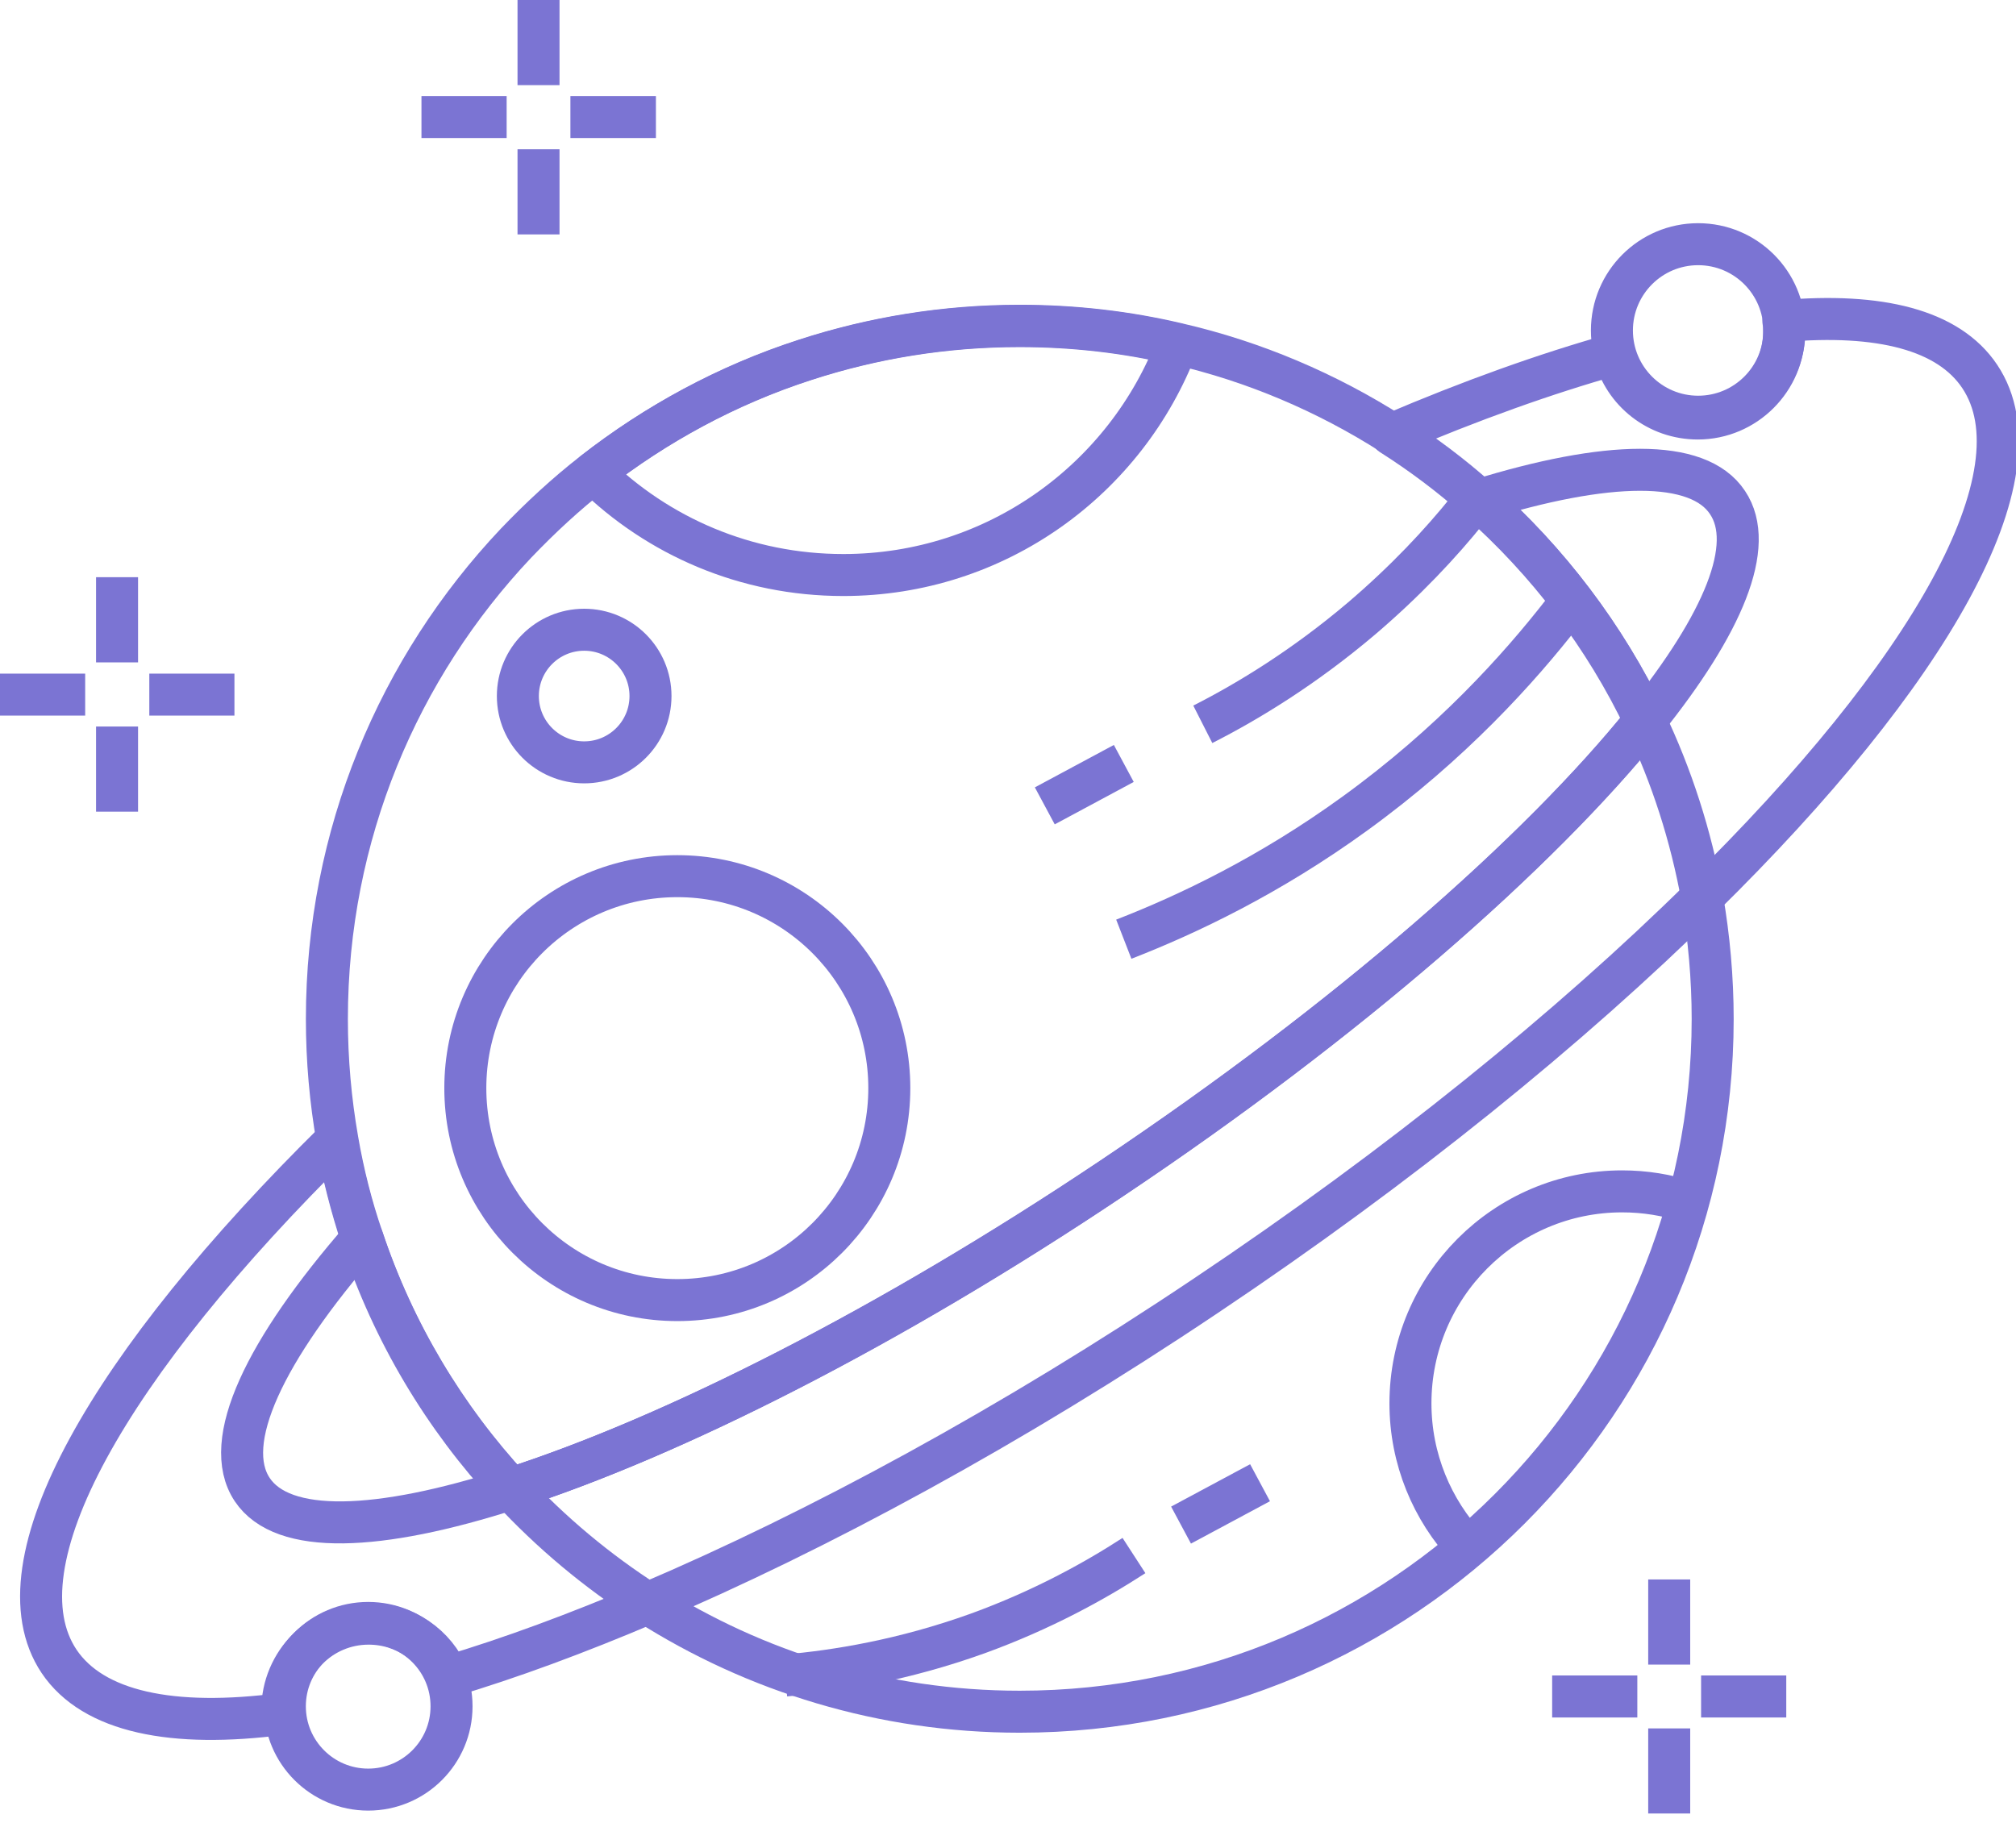 <svg width="48" height="44" viewBox="0 0 48 44" fill="none" xmlns="http://www.w3.org/2000/svg">
<g clip-path="url(#clip0_2313_2847)">
<path d="M39.743 37.611V39.639" stroke="#7B74D3" stroke-linejoin="round"/>
<path d="M39.743 41.158V43.185" stroke="#7B74D3" stroke-linejoin="round"/>
<path d="M36.956 40.398H38.984" stroke="#7B74D3" stroke-linejoin="round"/>
<path d="M40.502 40.398H42.53" stroke="#7B74D3" stroke-linejoin="round"/>
<path d="M2.787 13.745V15.773" stroke="#7B74D3" stroke-linejoin="round"/>
<path d="M2.787 17.3V19.328" stroke="#7B74D3" stroke-linejoin="round"/>
<path d="M0 16.541H2.028" stroke="#7B74D3" stroke-linejoin="round"/>
<path d="M3.555 16.541H5.582" stroke="#7B74D3" stroke-linejoin="round"/>
<path d="M12.822 0V2.028" stroke="#7B74D3" stroke-linejoin="round"/>
<path d="M12.822 3.555V5.582" stroke="#7B74D3" stroke-linejoin="round"/>
<path d="M10.035 2.787H12.063" stroke="#7B74D3" stroke-linejoin="round"/>
<path d="M13.581 2.787H15.617" stroke="#7B74D3" stroke-linejoin="round"/>
<path d="M40.778 24.263C40.778 33.375 33.392 40.761 24.28 40.761C21.019 40.761 17.981 39.812 15.419 38.181C14.219 37.413 13.124 36.498 12.157 35.454C15.997 34.221 21.148 31.623 26.472 28.06C32.08 24.306 36.636 20.32 39.173 17.162C39.803 18.482 40.26 19.897 40.528 21.381C40.691 22.322 40.778 23.288 40.778 24.272V24.263Z" stroke="#7B74D3" stroke-linejoin="round"/>
<path d="M40.528 21.372C37.387 24.47 33.34 27.758 28.698 30.864C24.065 33.97 19.474 36.455 15.419 38.181C13.736 38.897 12.149 39.484 10.673 39.924C10.363 39.182 9.638 38.664 8.775 38.664C7.645 38.664 6.722 39.587 6.722 40.718C6.722 40.752 6.722 40.778 6.722 40.812C4.107 41.157 2.218 40.769 1.406 39.561C-0.138 37.249 2.597 32.486 8.016 27.145C8.163 27.947 8.361 28.724 8.611 29.483C9.353 31.727 10.57 33.754 12.149 35.454C15.989 34.22 21.14 31.623 26.463 28.059C32.072 24.306 36.628 20.32 39.164 17.162C38.207 15.151 36.843 13.365 35.195 11.907C34.548 11.329 33.858 10.811 33.125 10.345C35.023 9.534 36.809 8.896 38.44 8.438C38.664 9.319 39.467 9.966 40.424 9.966C41.555 9.966 42.478 9.042 42.478 7.912C42.478 7.826 42.478 7.731 42.461 7.645C44.747 7.446 46.395 7.852 47.137 8.965C48.682 11.277 45.946 16.04 40.519 21.372H40.528Z" stroke="#7B74D3" stroke-linejoin="round"/>
<path d="M8.628 29.483C9.37 31.727 10.587 33.755 12.166 35.454C8.999 36.472 6.73 36.559 6.005 35.471C5.254 34.341 6.298 32.158 8.628 29.483Z" stroke="#7B74D3" stroke-linejoin="round"/>
<path d="M39.182 17.162C38.224 15.152 36.861 13.366 35.213 11.908C38.25 10.967 40.433 10.907 41.132 11.968C41.814 12.986 41.029 14.85 39.173 17.162H39.182Z" stroke="#7B74D3" stroke-linejoin="round"/>
<path d="M39.182 17.162C36.637 20.32 32.081 24.315 26.481 28.06C21.166 31.623 16.006 34.22 12.166 35.454C10.596 33.754 9.379 31.727 8.629 29.483C8.37 28.733 8.171 27.947 8.033 27.145C7.869 26.204 7.783 25.247 7.783 24.263C7.783 19.88 9.492 15.893 12.287 12.934C12.865 12.33 13.478 11.76 14.134 11.251C15.627 10.086 17.326 9.163 19.164 8.568C20.778 8.042 22.495 7.757 24.281 7.757C25.575 7.757 26.835 7.904 28.034 8.188C29.872 8.611 31.598 9.353 33.142 10.337C33.876 10.803 34.566 11.32 35.213 11.899C36.861 13.357 38.216 15.143 39.182 17.153V17.162Z" stroke="#7B74D3" stroke-linejoin="round"/>
<path d="M16.127 30.959C18.915 30.959 21.174 28.699 21.174 25.911C21.174 23.124 18.915 20.864 16.127 20.864C13.339 20.864 11.079 23.124 11.079 25.911C11.079 28.699 13.339 30.959 16.127 30.959Z" stroke="#7B74D3" stroke-linejoin="round"/>
<path d="M34.937 36.852C34.1 35.955 33.582 34.746 33.582 33.418C33.582 30.631 35.843 28.37 38.621 28.37C39.165 28.37 39.691 28.456 40.191 28.62" stroke="#7B74D3" stroke-linejoin="round"/>
<path d="M28.034 8.197C26.817 11.407 23.72 13.693 20.079 13.693C17.758 13.693 15.661 12.77 14.125 11.26C15.618 10.095 17.317 9.172 19.155 8.577C20.769 8.05 22.486 7.766 24.272 7.766C25.566 7.766 26.826 7.912 28.025 8.197H28.034Z" stroke="#7B74D3" stroke-linejoin="round"/>
<path d="M28.638 17.248C29.725 16.696 31.054 15.885 32.417 14.729C33.47 13.831 34.307 12.934 34.945 12.14" stroke="#7B74D3" stroke-linejoin="round"/>
<path d="M37.215 14.573C36.153 15.937 34.548 17.714 32.262 19.371C30.217 20.855 28.267 21.778 26.757 22.365" stroke="#7B74D3" stroke-linejoin="round"/>
<path d="M18.698 39.898C19.906 39.794 21.503 39.536 23.28 38.897C24.824 38.336 26.067 37.646 26.999 37.042" stroke="#7B74D3" stroke-linejoin="round"/>
<path d="M13.909 18.154C14.781 18.154 15.488 17.447 15.488 16.575C15.488 15.703 14.781 14.996 13.909 14.996C13.037 14.996 12.33 15.703 12.33 16.575C12.33 17.447 13.037 18.154 13.909 18.154Z" stroke="#7B74D3" stroke-linejoin="round"/>
<path d="M24.876 19.19L26.757 18.18" stroke="#7B74D3" stroke-linejoin="round"/>
<path d="M28.12 36.317L30.001 35.308" stroke="#7B74D3" stroke-linejoin="round"/>
<path d="M8.767 42.616C9.863 42.616 10.751 41.727 10.751 40.632C10.751 39.535 9.863 38.647 8.767 38.647C7.671 38.647 6.782 39.535 6.782 40.632C6.782 41.727 7.671 42.616 8.767 42.616Z" stroke="#7B74D3" stroke-linejoin="round"/>
<path d="M40.432 9.923C41.567 9.923 42.486 9.003 42.486 7.869C42.486 6.735 41.567 5.815 40.432 5.815C39.298 5.815 38.379 6.735 38.379 7.869C38.379 9.003 39.298 9.923 40.432 9.923Z" stroke="#7B74D3" stroke-linejoin="round"/>
</g>
<defs>
<clipPath id="clip0_2313_2847">
<rect width="48" height="43.185" fill="white"/>
</clipPath>
</defs>
</svg>
